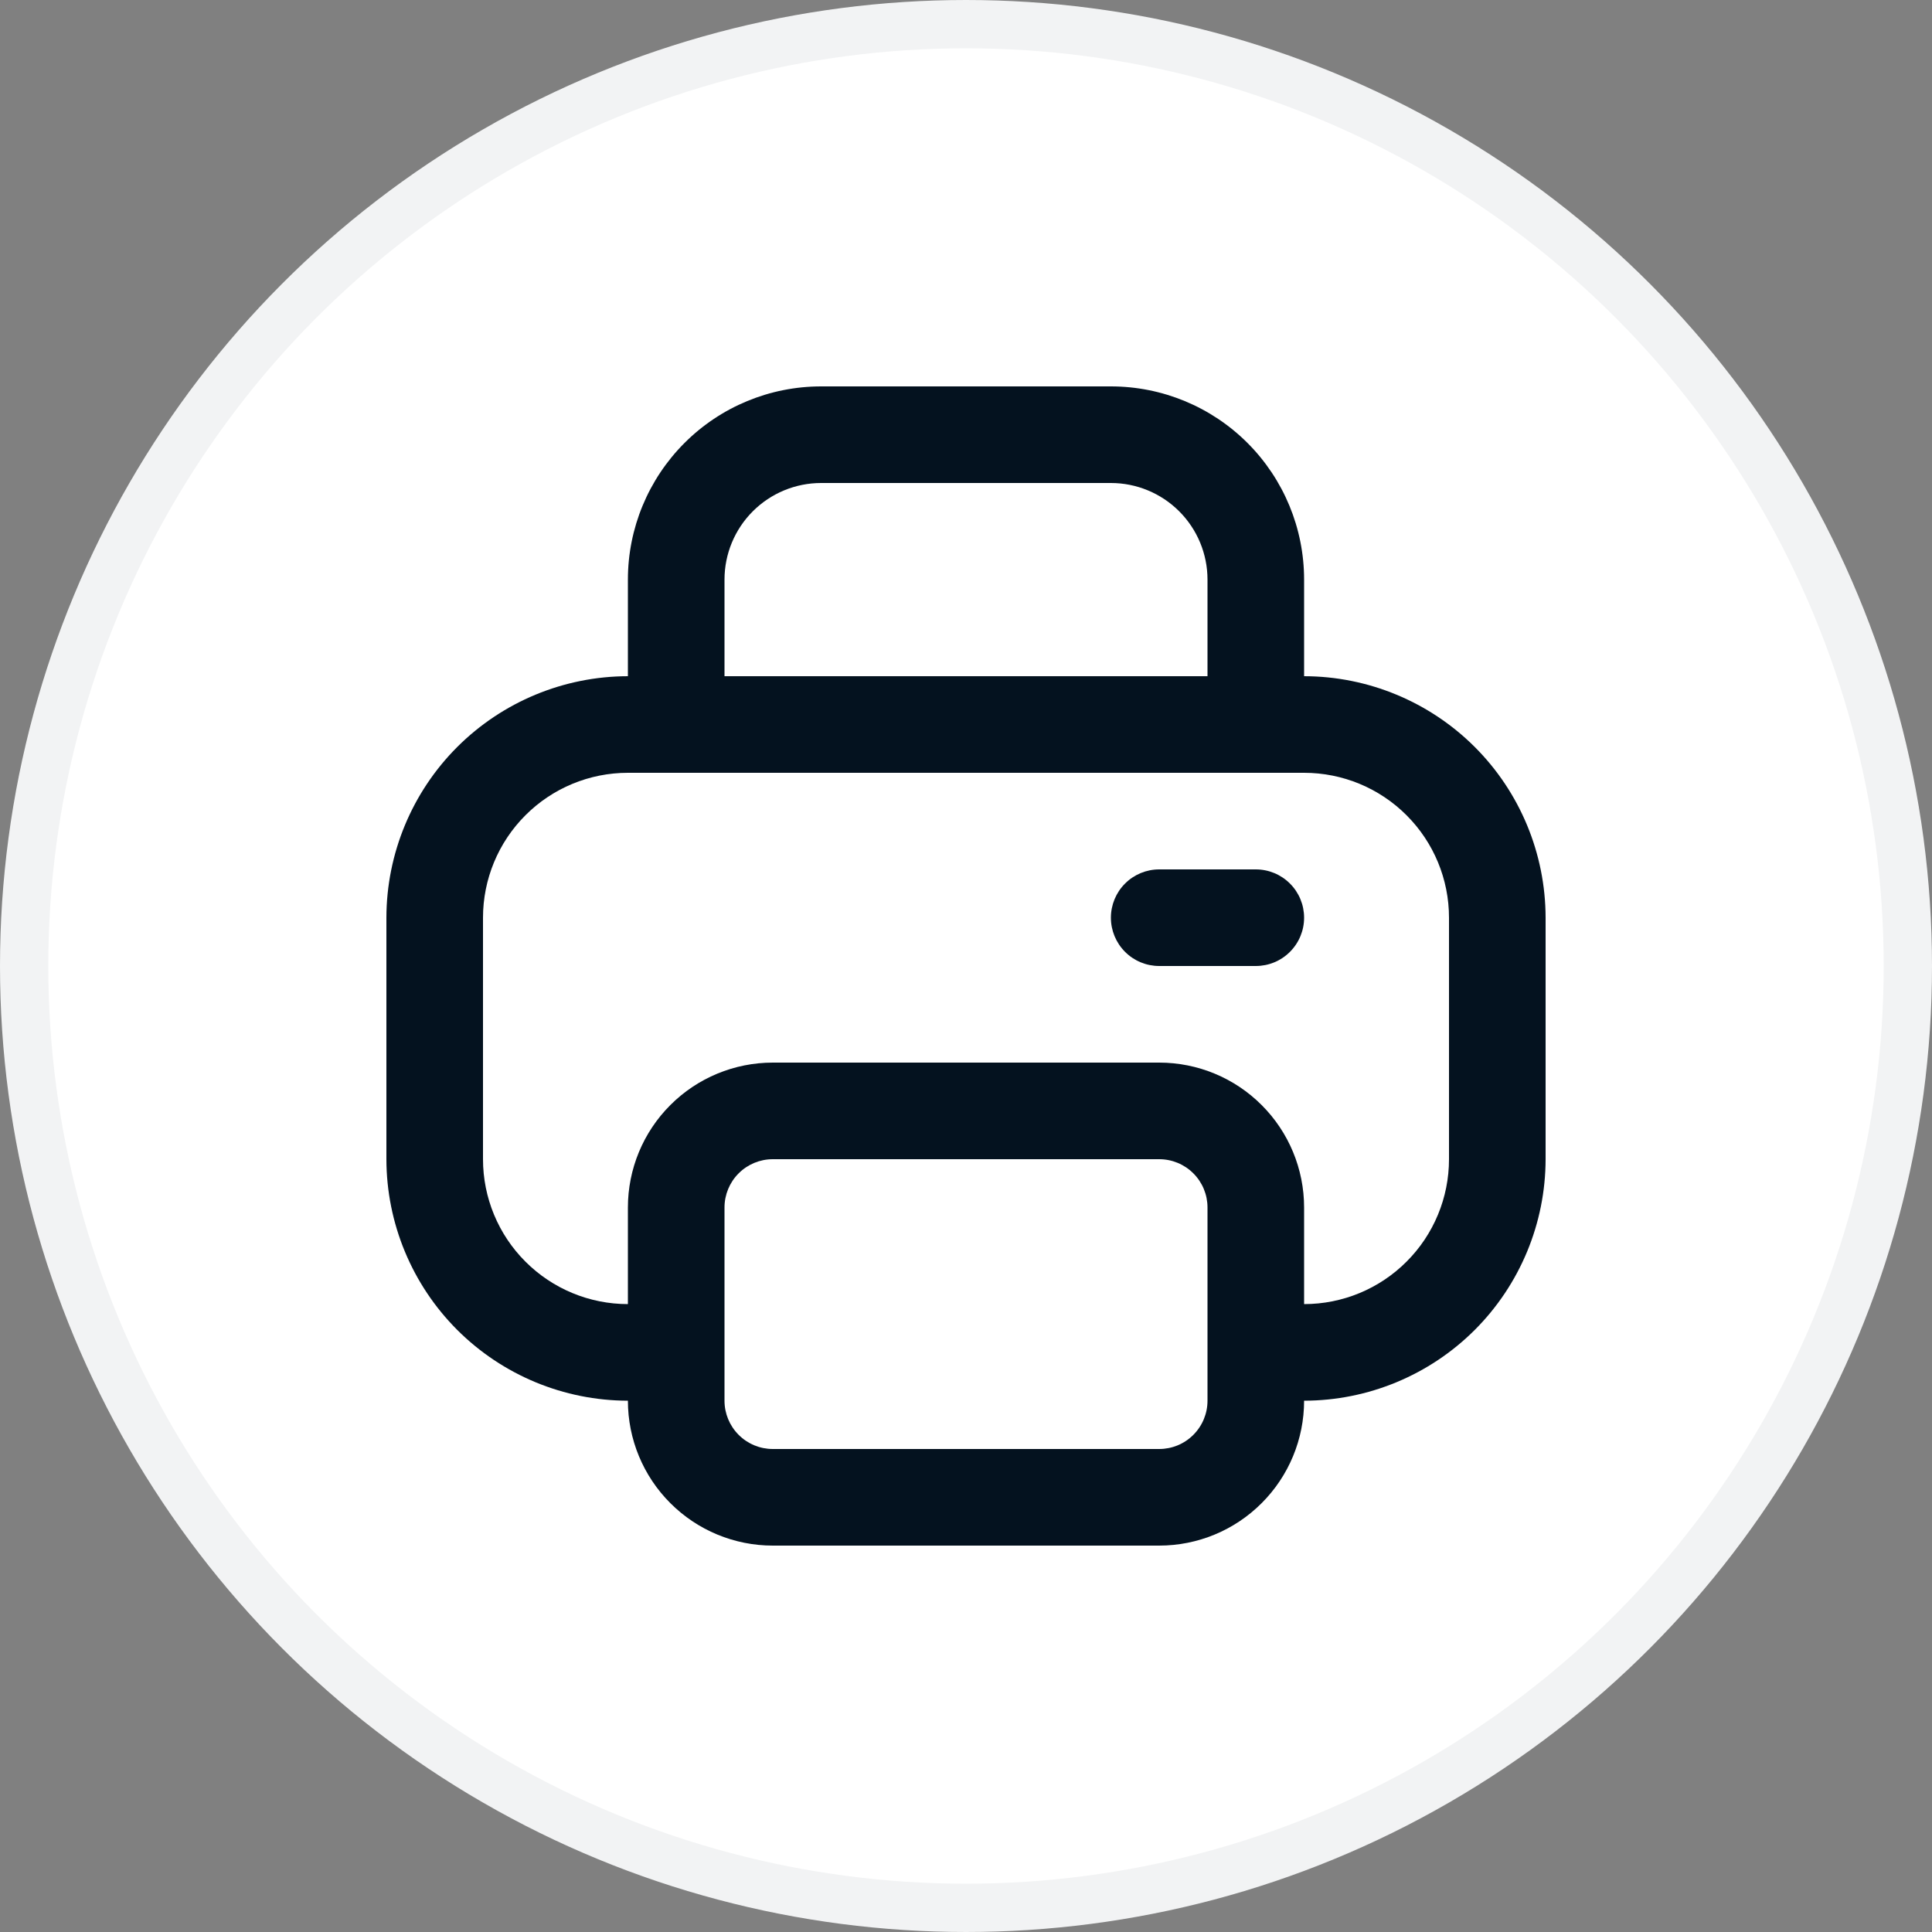 <svg width="40" height="40" viewBox="0 0 40 40" fill="none" xmlns="http://www.w3.org/2000/svg">
<rect x="0" y="0" width="40" height="40" fill="#808080" stroke="none"/>
<circle cx="20" cy="20" r="19.5" fill="white" stroke="#F2F3F4"/>
<g clip-path="url(#clip0_1_4777)">
<path d="M27 14V12C27 10.939 26.579 9.922 25.828 9.171C25.078 8.421 24.061 8 23 8H17C15.939 8 14.922 8.421 14.172 9.171C13.421 9.922 13 10.939 13 12V14C11.674 14.002 10.404 14.529 9.466 15.466C8.529 16.403 8.002 17.674 8 19L8 24C8.002 25.326 8.529 26.596 9.466 27.534C10.404 28.471 11.674 28.998 13 29C13 29.796 13.316 30.559 13.879 31.121C14.441 31.684 15.204 32 16 32H24C24.796 32 25.559 31.684 26.121 31.121C26.684 30.559 27 29.796 27 29C28.326 28.998 29.596 28.471 30.534 27.534C31.471 26.596 31.998 25.326 32 24V19C31.998 17.674 31.471 16.403 30.534 15.466C29.596 14.529 28.326 14.002 27 14ZM15 12C15 11.469 15.211 10.961 15.586 10.586C15.961 10.211 16.47 10 17 10H23C23.53 10 24.039 10.211 24.414 10.586C24.789 10.961 25 11.469 25 12V14H15V12ZM25 29C25 29.265 24.895 29.519 24.707 29.707C24.52 29.895 24.265 30 24 30H16C15.735 30 15.48 29.895 15.293 29.707C15.105 29.519 15 29.265 15 29V25C15 24.735 15.105 24.48 15.293 24.293C15.48 24.105 15.735 24 16 24H24C24.265 24 24.52 24.105 24.707 24.293C24.895 24.48 25 24.735 25 25V29ZM30 24C30 24.796 29.684 25.559 29.121 26.121C28.559 26.684 27.796 27 27 27V25C27 24.204 26.684 23.441 26.121 22.879C25.559 22.316 24.796 22 24 22H16C15.204 22 14.441 22.316 13.879 22.879C13.316 23.441 13 24.204 13 25V27C12.204 27 11.441 26.684 10.879 26.121C10.316 25.559 10 24.796 10 24V19C10 18.204 10.316 17.441 10.879 16.879C11.441 16.316 12.204 16 13 16H27C27.796 16 28.559 16.316 29.121 16.879C29.684 17.441 30 18.204 30 19V24Z" fill="#04121F"/>
<path d="M26 18H24C23.735 18 23.48 18.105 23.293 18.293C23.105 18.48 23 18.735 23 19C23 19.265 23.105 19.519 23.293 19.707C23.48 19.895 23.735 20 24 20H26C26.265 20 26.52 19.895 26.707 19.707C26.895 19.519 27 19.265 27 19C27 18.735 26.895 18.48 26.707 18.293C26.52 18.105 26.265 18 26 18Z" fill="#04121F"/>
</g>
<defs>
<clipPath id="clip0_1_4777">
<rect width="24" height="24" fill="white" transform="translate(8 8)"/>
</clipPath>
</defs>
</svg>
